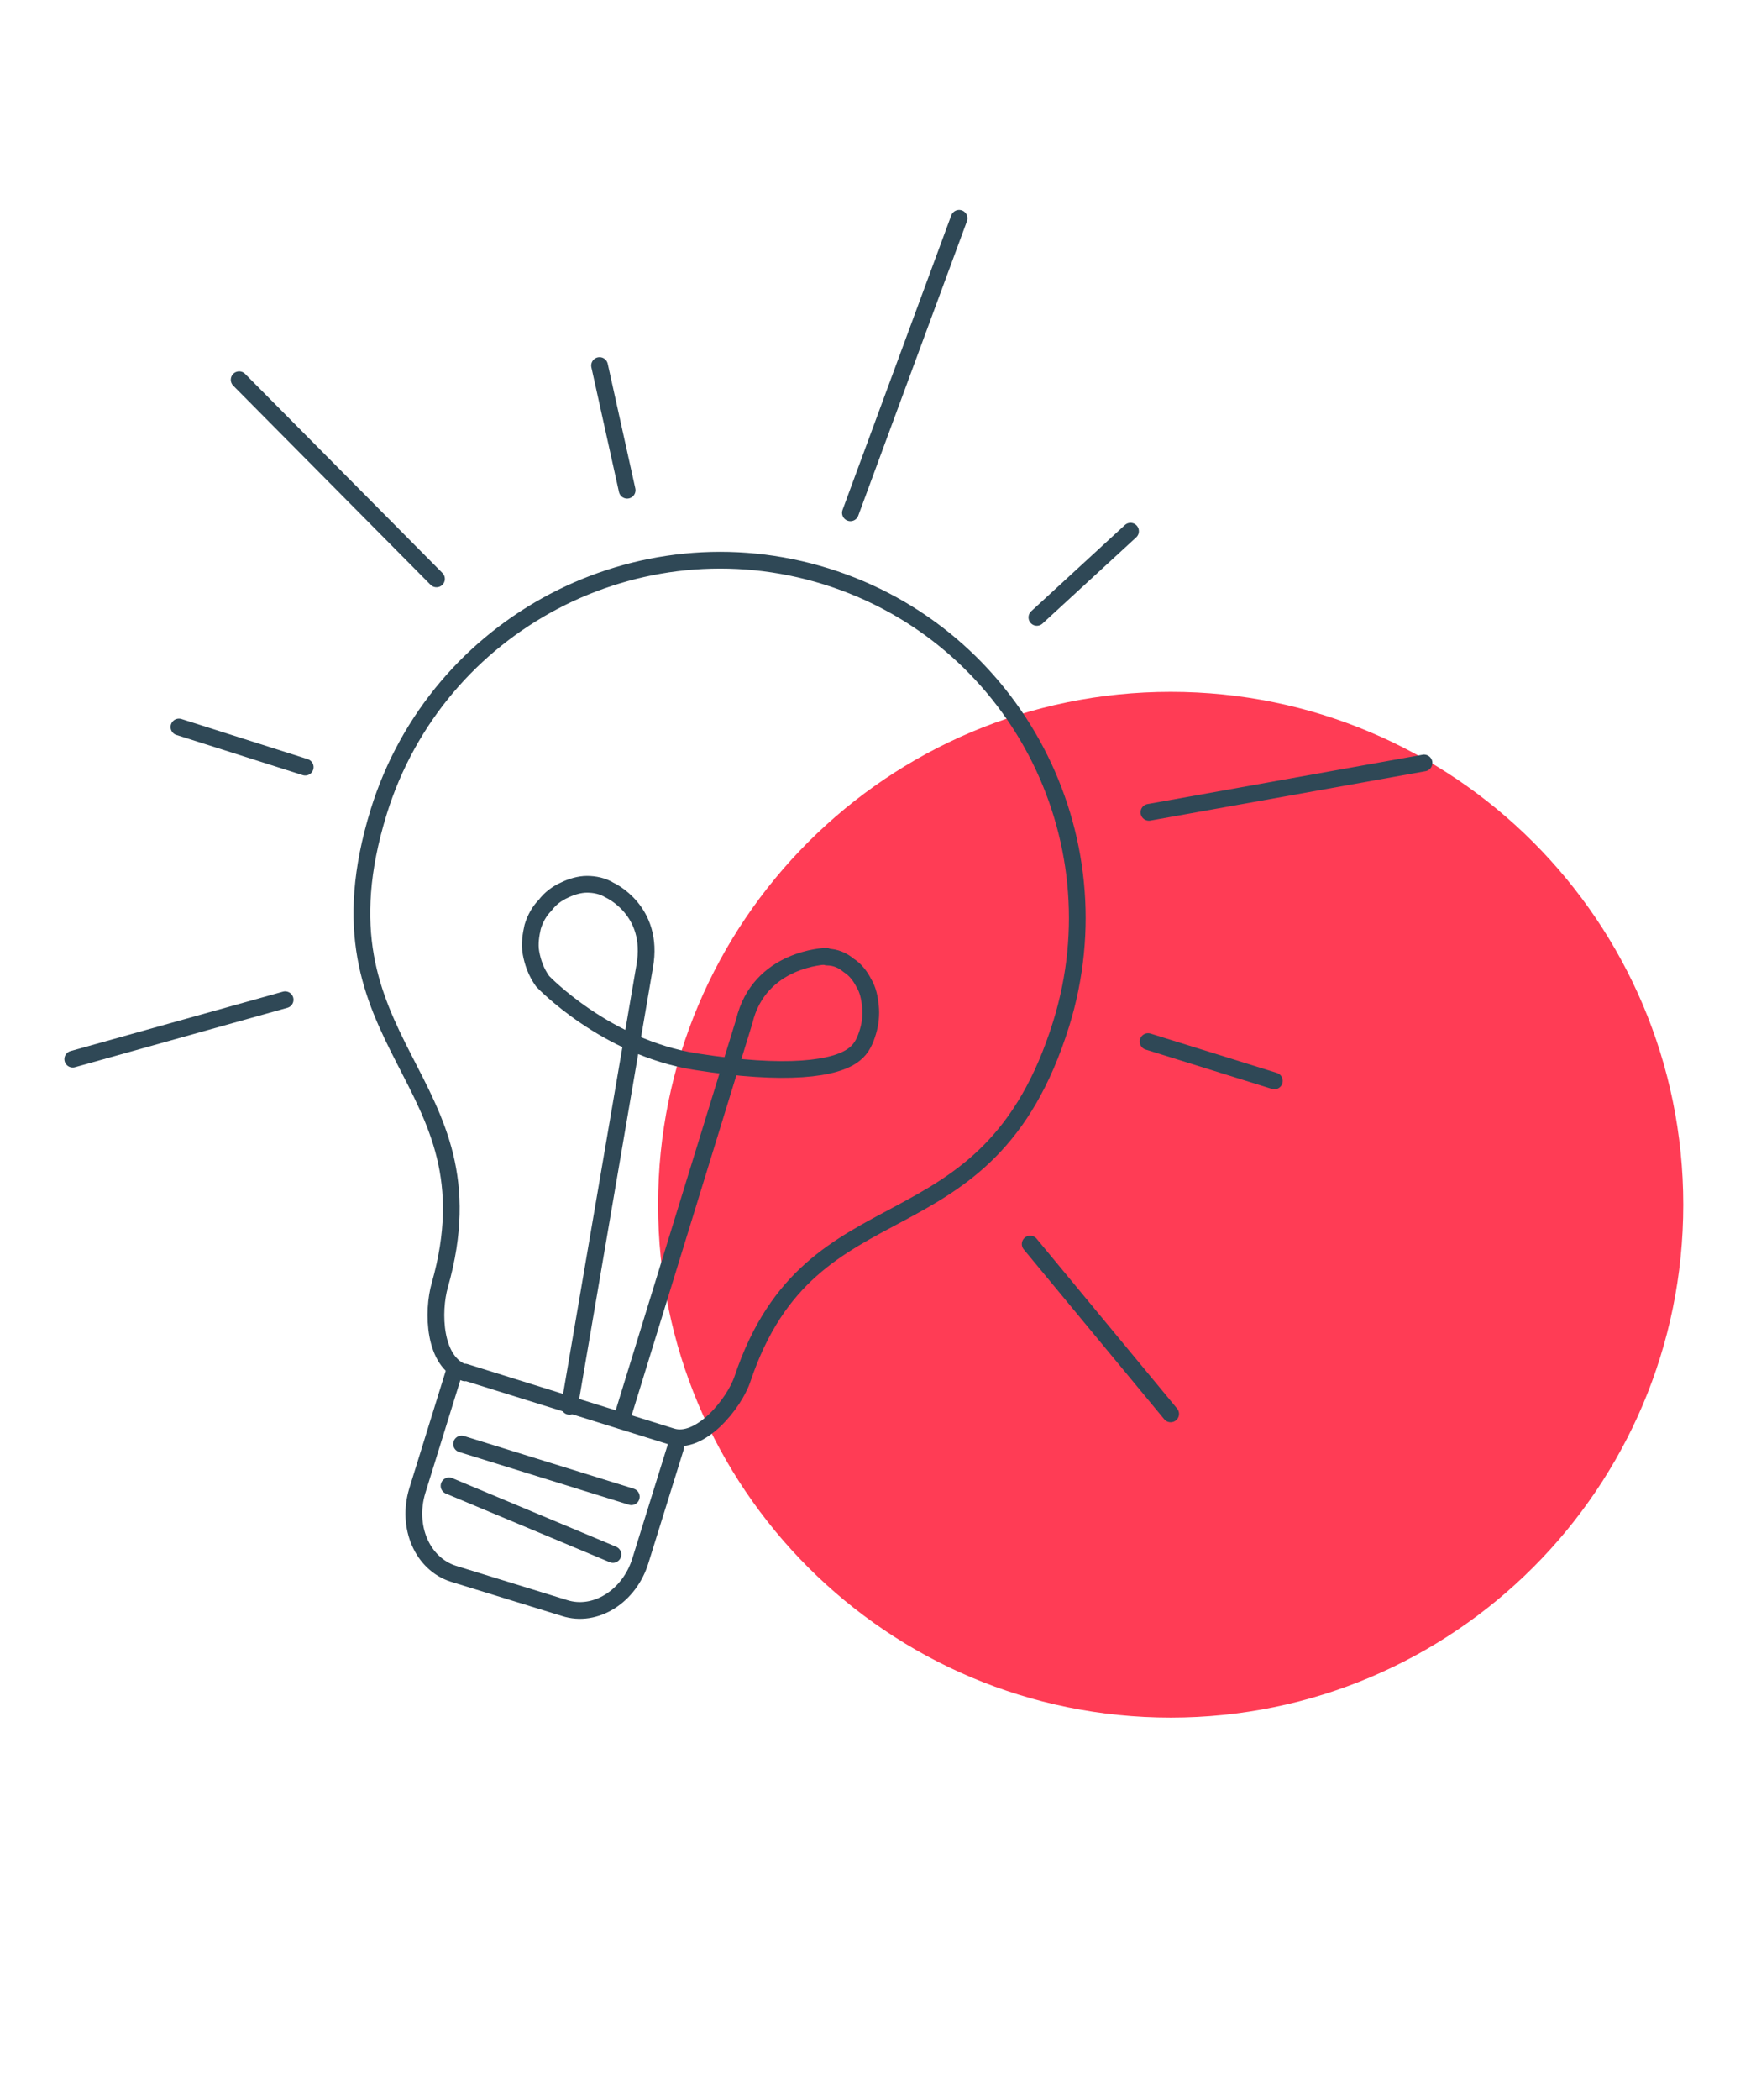 <?xml version="1.0" encoding="UTF-8"?>
<svg xmlns="http://www.w3.org/2000/svg" width="210" height="251" viewBox="0 0 210 251" fill="none">
  <path d="M140 205.289C173.855 205.289 201.3 177.845 201.3 143.989C201.3 110.134 173.855 82.689 140 82.689C106.145 82.689 78.7 110.134 78.7 143.989C78.7 177.845 106.145 205.289 140 205.289Z" fill="#FF3C55"></path>
  <path d="M98.9 114.389C99.9 114.389 100.8 114.789 101.5 115.389C102.3 115.889 102.9 116.689 103.3 117.489C103.8 118.289 104 119.289 104.1 120.289C104.2 121.289 104.1 122.289 103.8 123.289C103.5 124.289 103.1 125.289 102.2 125.989C100 127.789 94 128.589 83.2 126.889C72.4 125.189 64.9 117.289 64.9 117.289C64.1 116.189 63.7 114.989 63.5 113.889C63.3 112.789 63.5 111.689 63.7 110.789C64 109.789 64.5 108.889 65.2 108.189C65.8 107.389 66.6 106.789 67.5 106.389C68.3 105.989 69.3 105.689 70.2 105.689C71.1 105.689 72.1 105.889 72.9 106.389C72.9 106.389 78.3 108.789 77.1 115.489L68.1 168.089" stroke="#2F4856" stroke-width="2" stroke-linecap="round" stroke-linejoin="round"></path>
  <path d="M98.8 114.289C98.8 114.289 90.8 114.489 89 122.089L74.3 169.789" stroke="#2F4856" stroke-width="2" stroke-linecap="round" stroke-linejoin="round"></path>
  <path fill-rule="evenodd" clip-rule="evenodd" d="M55.6 164.089C51.8 162.889 51.7 156.689 52.6 153.589C59.7 128.489 36.5 125.489 45.3 96.989C52.3 74.489 76.3 61.889 98.8 68.889C121.3 75.889 133.9 99.889 126.9 122.389C118 150.889 97.1 140.089 88.8 164.789C87.8 167.789 83.7 172.789 80.3 171.689L55.6 163.989V164.089Z" stroke="#2F4856" stroke-width="2" stroke-linecap="round" stroke-linejoin="round"></path>
  <path d="M55.2 172.589L75.5 178.889" stroke="#2F4856" stroke-width="2" stroke-linecap="round" stroke-linejoin="round"></path>
  <path d="M53.7 177.589L73.3 185.789" stroke="#2F4856" stroke-width="2" stroke-linecap="round" stroke-linejoin="round"></path>
  <path d="M80.8 172.989L76.6 186.489C75.3 190.789 71.2 193.389 67.5 192.189L54.2 188.089C50.5 186.889 48.6 182.489 49.9 178.189L54.4 163.689" stroke="#2F4856" stroke-width="2" stroke-linecap="round" stroke-linejoin="round"></path>
  <path d="M124 73.789L135.2 63.489" stroke="#2F4856" stroke-width="2" stroke-linecap="round" stroke-linejoin="round"></path>
  <path d="M101.7 61.289L114.7 26.089" stroke="#2F4856" stroke-width="2" stroke-linecap="round" stroke-linejoin="round"></path>
  <path d="M137.4 97.09L170.3 91.189" stroke="#2F4856" stroke-width="2" stroke-linecap="round" stroke-linejoin="round"></path>
  <path d="M137.3 124.489L152.4 129.189" stroke="#2F4856" stroke-width="2" stroke-linecap="round" stroke-linejoin="round"></path>
  <path d="M123.2 148.689L140 168.989" stroke="#2F4856" stroke-width="2" stroke-linecap="round" stroke-linejoin="round"></path>
  <path d="M52.2 69.189L28.6 45.389" stroke="#2F4856" stroke-width="2" stroke-linecap="round" stroke-linejoin="round"></path>
  <path d="M36.5 91.689L21.4 86.889" stroke="#2F4856" stroke-width="2" stroke-linecap="round" stroke-linejoin="round"></path>
  <path d="M34.1 119.489L8.7 126.589" stroke="#2F4856" stroke-width="2" stroke-linecap="round" stroke-linejoin="round"></path>
  <path d="M75 58.59L71.7 43.69" stroke="#2F4856" stroke-width="2" stroke-linecap="round" stroke-linejoin="round"></path>
</svg>
